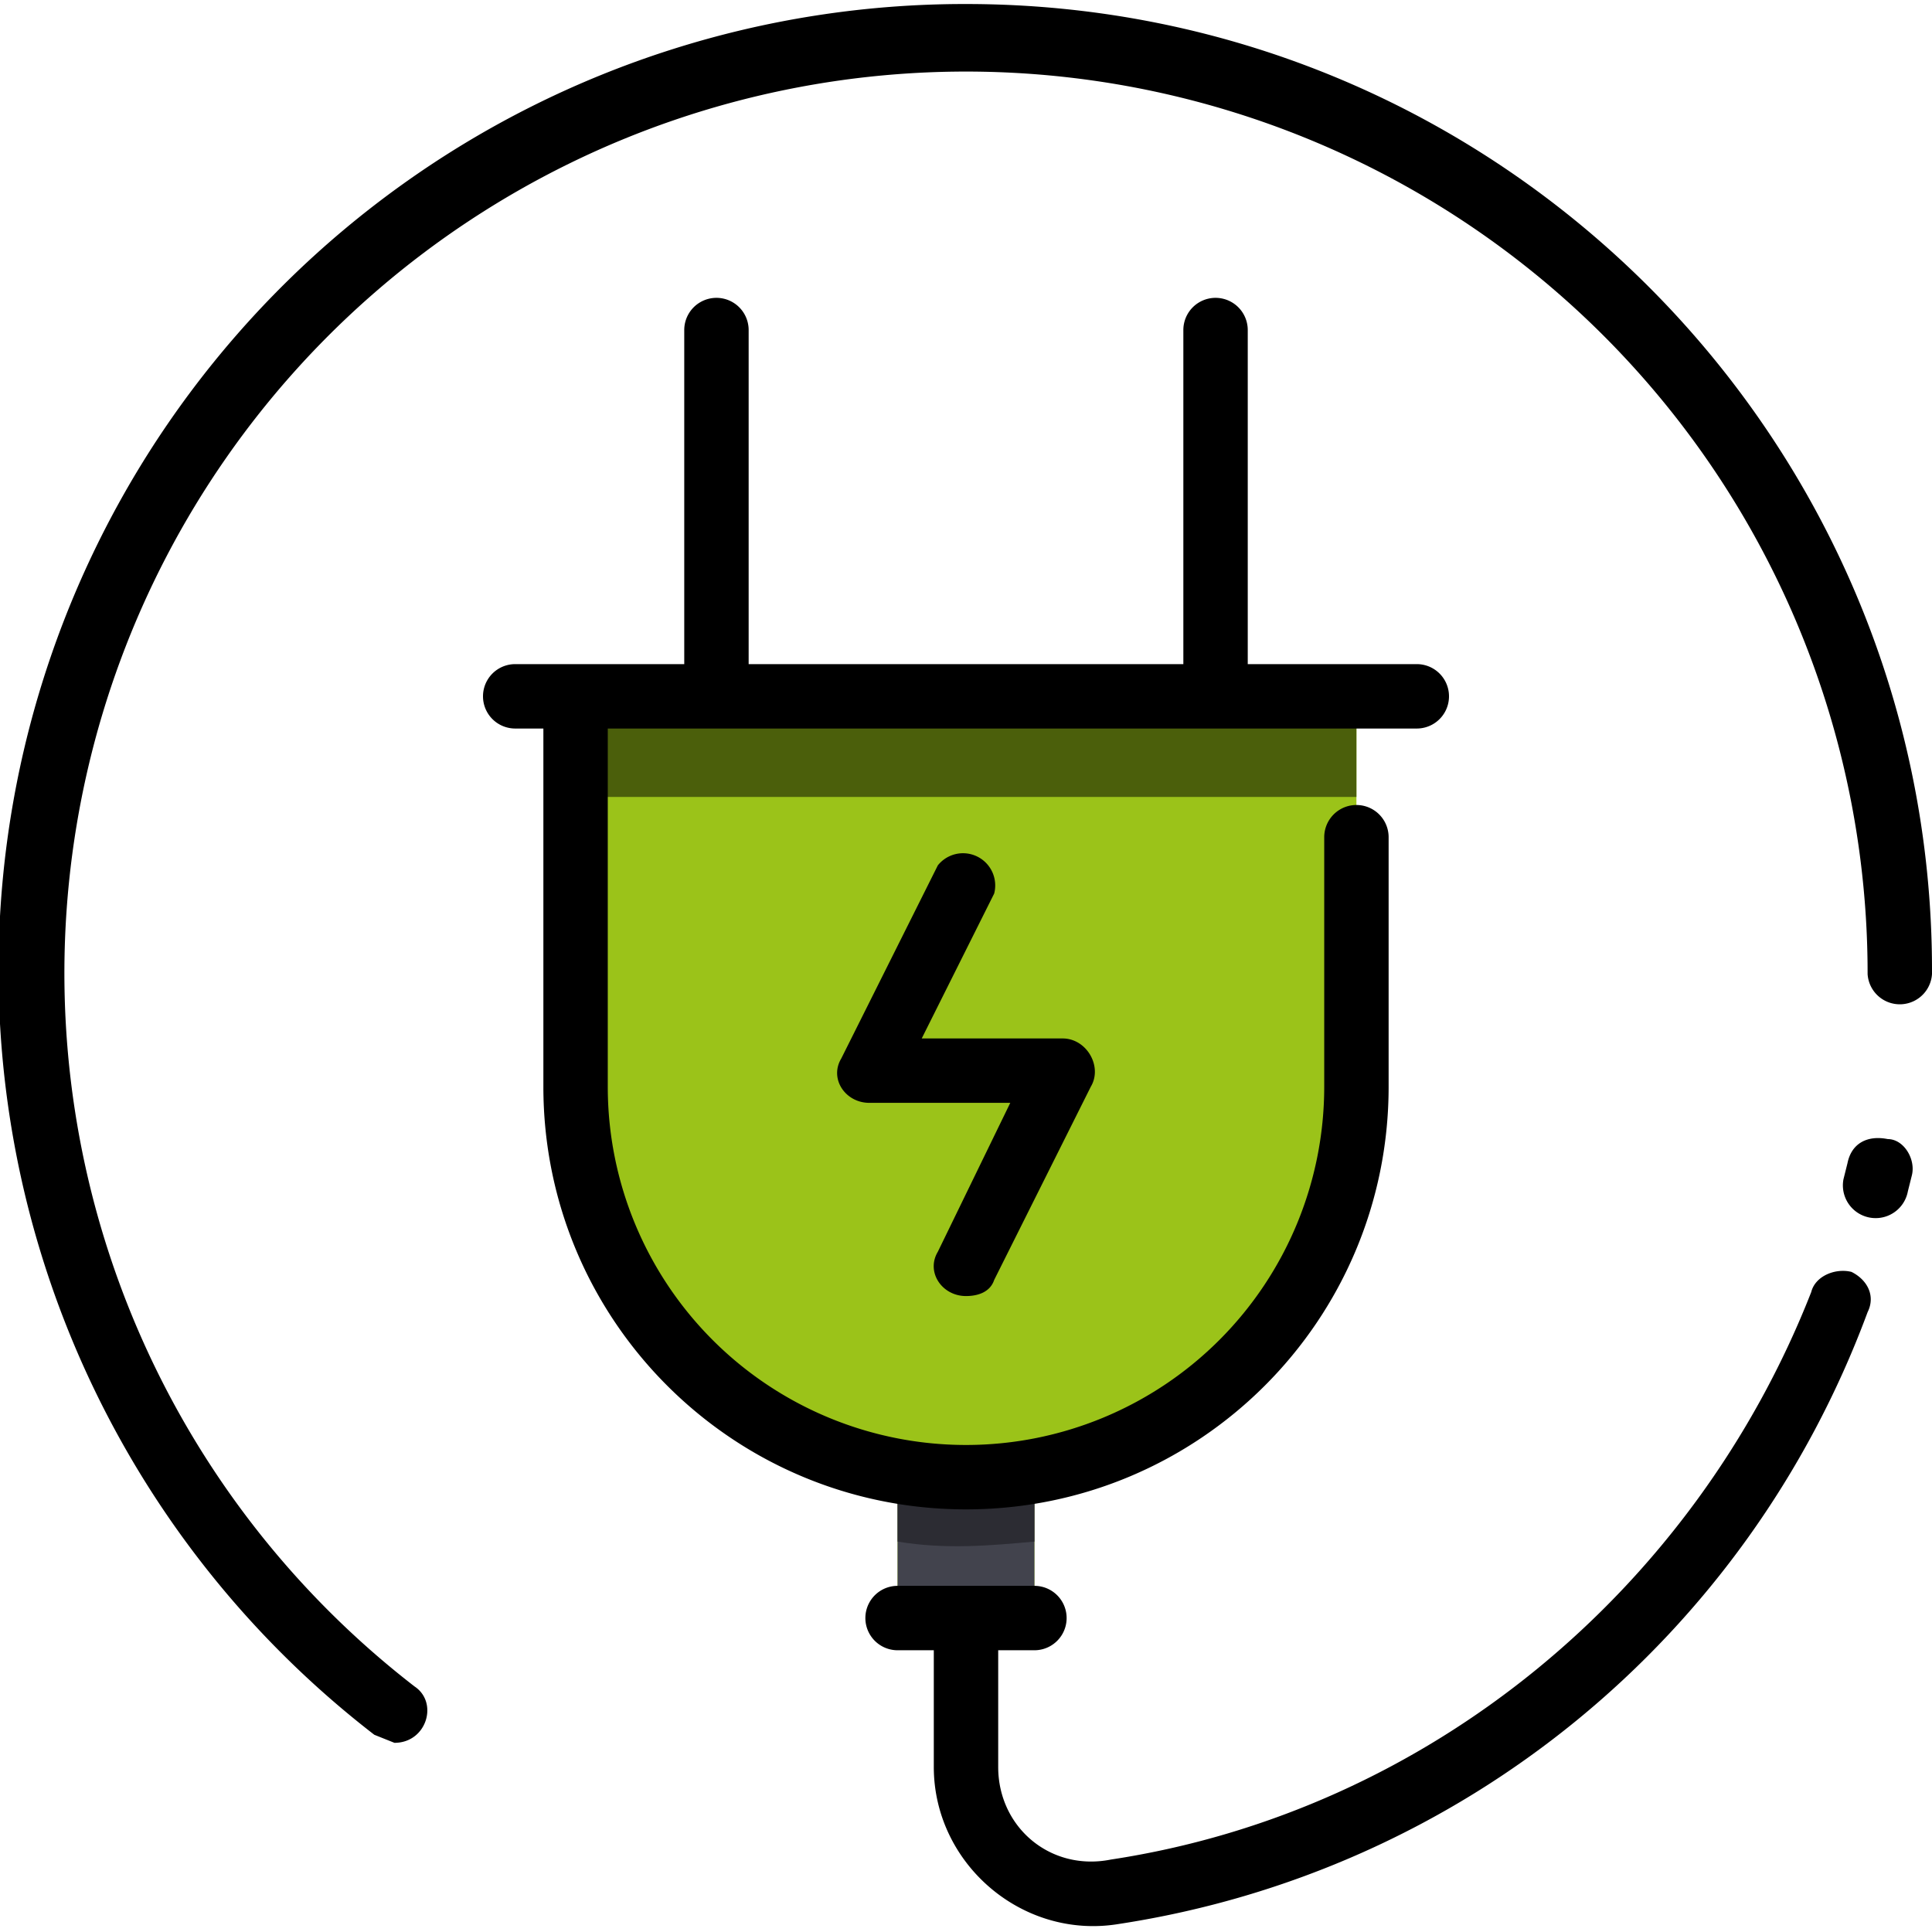 <svg xmlns="http://www.w3.org/2000/svg" height="512" viewBox="0 0 480 480" width="512"><path d="M337 173v97c0 48-34 88-80 96v28c0 5-4 8-8 8h-18c-4 0-8-3-8-8v-28c-46-8-80-48-80-96v-97z" fill="#9bc319" data-original="#FFE773" data-old_color="#ffe773"/><path d="M257 366v28c0 5-4 8-8 8h-18c-4 0-8-3-8-8v-28c11 2 23 2 34 0z" fill="#42434d" data-original="#42434D"/><path d="M257 366v17c-11 1-22 2-34 0v-17c11 2 22 2 34 0z" fill="#2c2c33" data-original="#2C2C33"/><path d="M143 173h194v25H143z" fill="#4b5f0b" data-original="#FADA86" class="active-path" data-old_color="#fada86"/><path d="M240 375c-58 0-105-47-105-105v-89h-7a8 8 0 010-16h42V82a8 8 0 0116 0v83h108V82a8 8 0 0116 0v83h42a8 8 0 010 16H151v89a89 89 0 00178 0v-62a8 8 0 0116 0v62c0 58-47 105-105 105zm0-53c3 0 6-1 7-4l24-48c3-5-1-12-7-12h-35l18-36a8 8 0 00-14-7l-24 48c-3 5 1 11 7 11h35l-18 37c-3 5 1 11 7 11zm220-6c-4-1-9 1-10 5-29 74-95 129-174 141-15 3-28-8-28-23v-29h9a8 8 0 000-16h-34a8 8 0 000 16h9v29c0 24 22 43 46 39 85-13 156-71 186-152 2-4 0-8-4-10zm9-33c-5-1-9 1-10 6l-1 4a8 8 0 1016 3l1-4c1-4-2-9-6-9zM240 1A240 240 0 0093 431l5 2c8 0 11-10 5-14a224 224 0 11361-177 8 8 0 0016-1C480 109 373 1 240 1z" data-original="#000000"/></svg>
